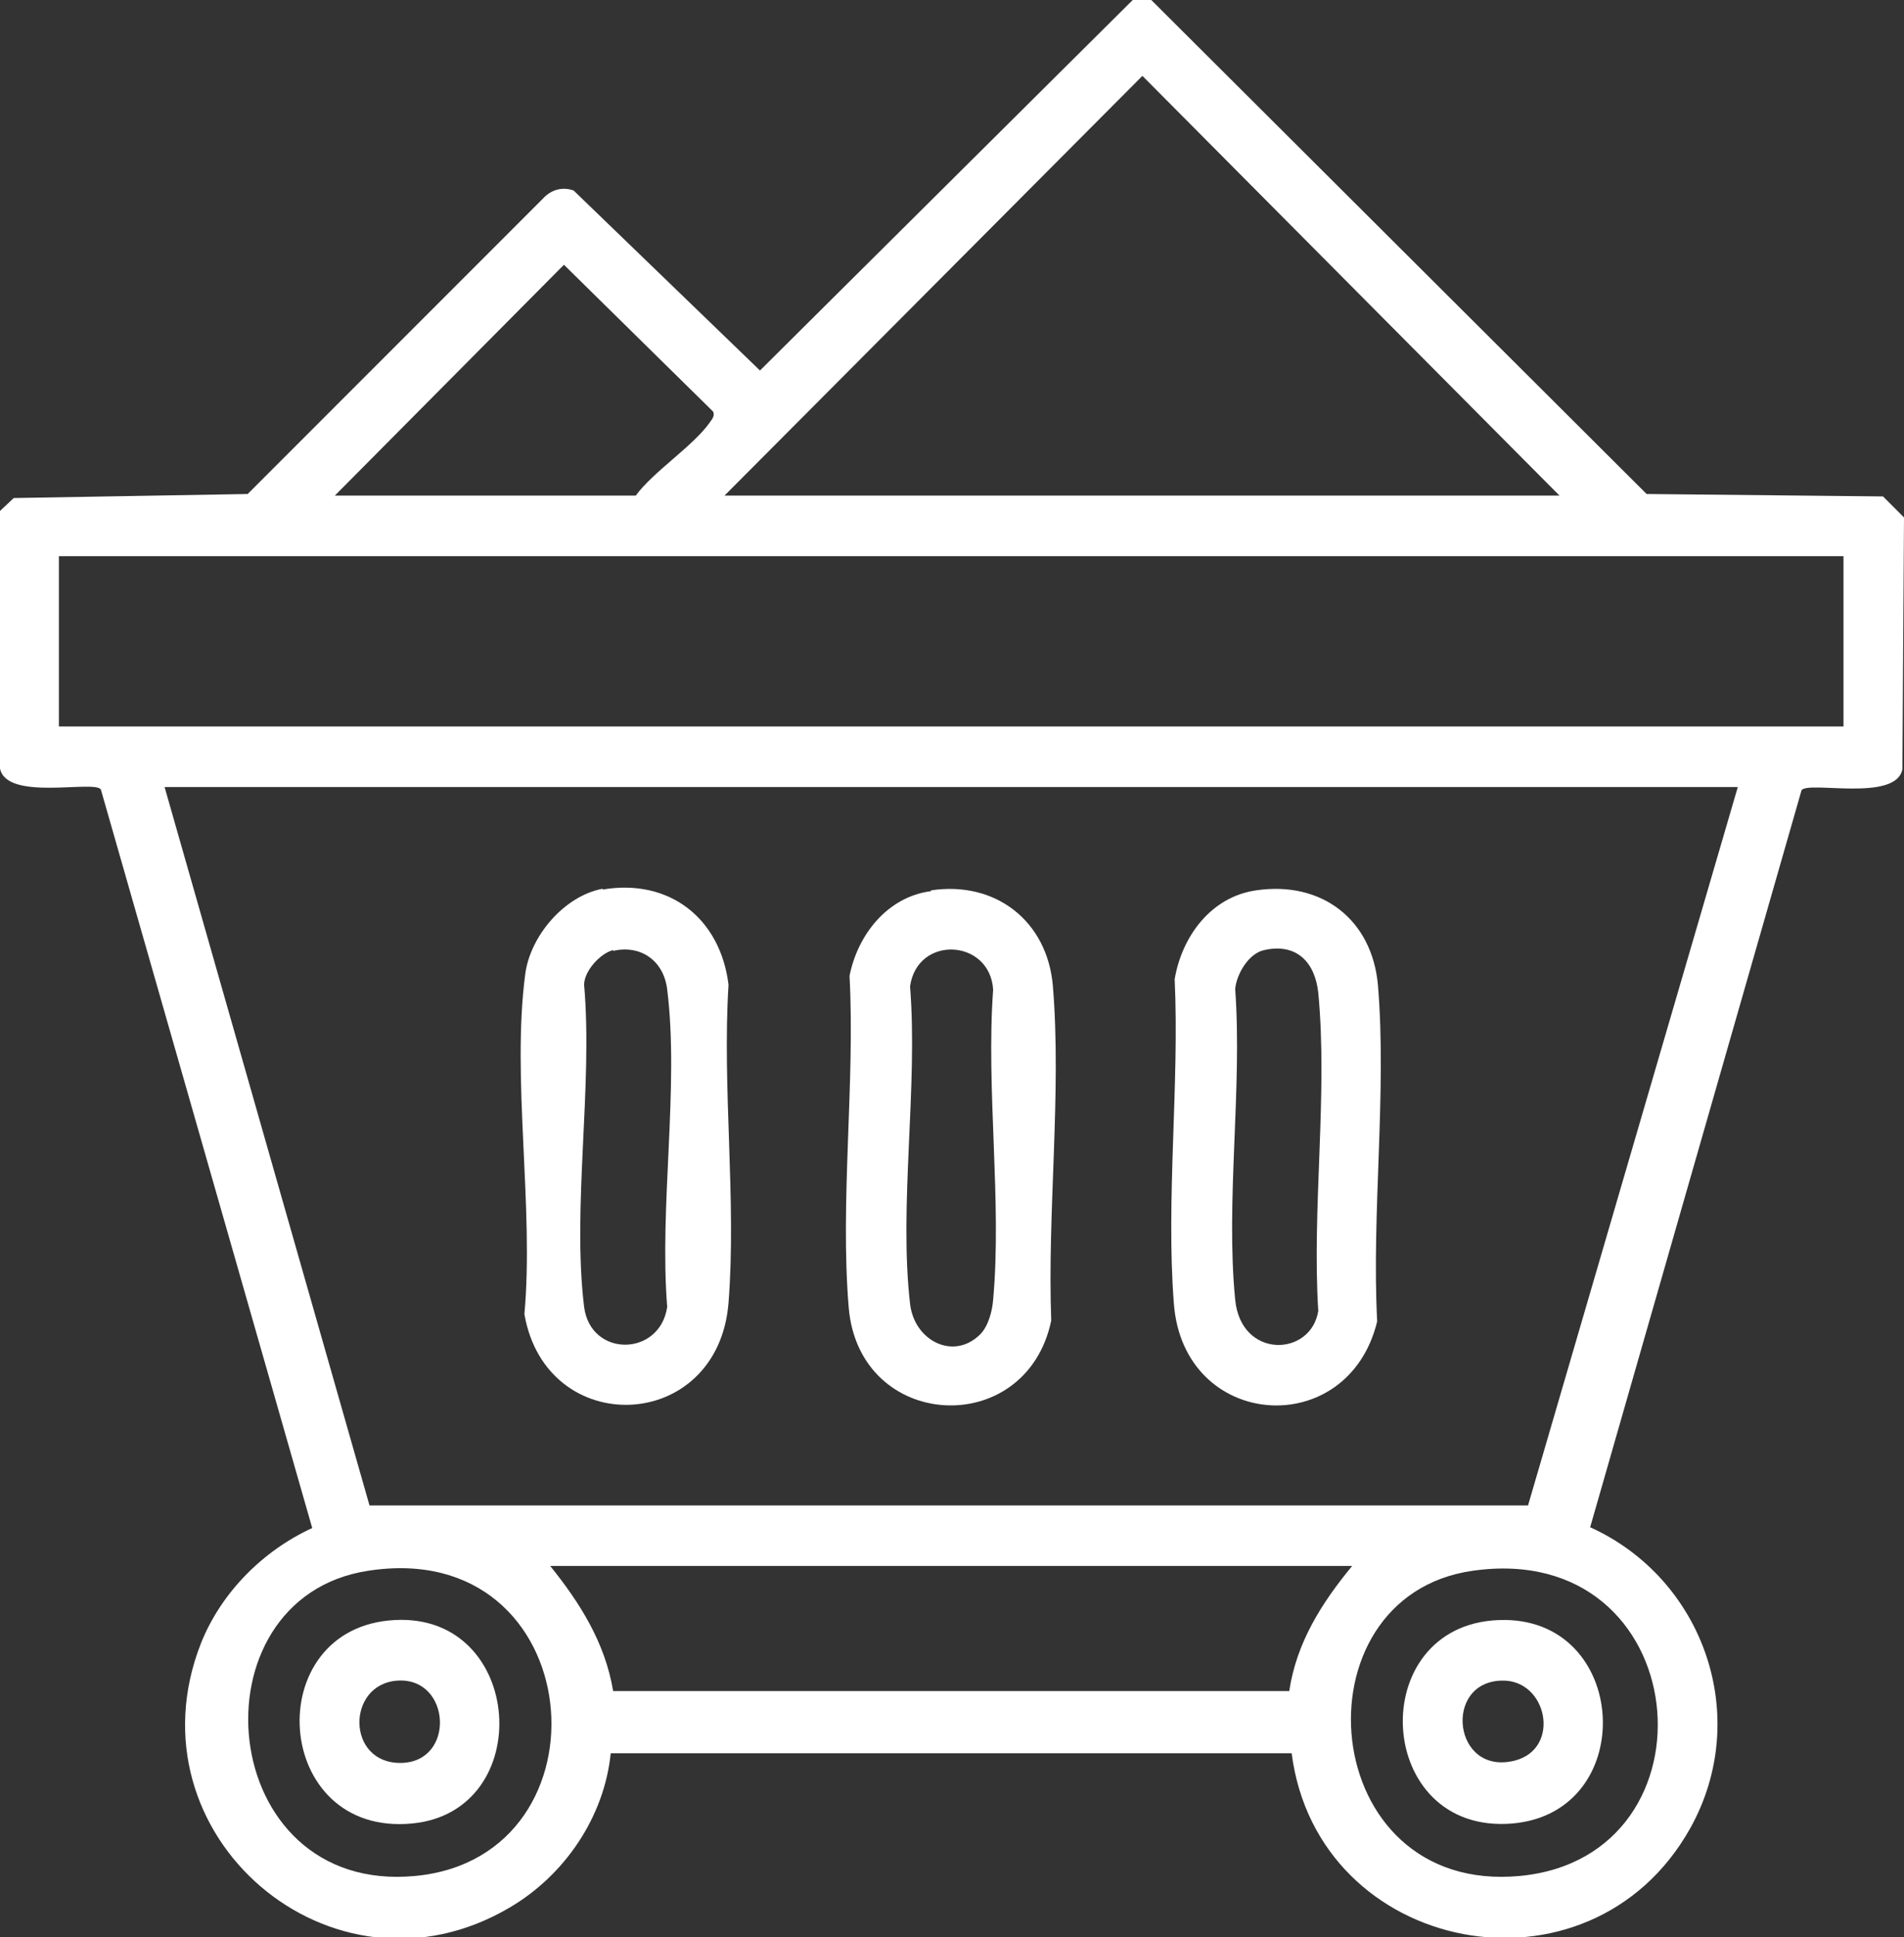 <?xml version="1.0" encoding="UTF-8"?>
<svg id="Layer_1" data-name="Layer 1" xmlns="http://www.w3.org/2000/svg" viewBox="0 0 23.6 24">
  <rect x="0" y="0" width="23.6" height="24" fill="#333333" stroke="none"/>
  <defs>
    <style>
      .cls-1 {
        fill: #fff;
      }
    </style>
  </defs>
  <path class="cls-1" d="M14.27,0l6.14,6.12,2.93.03.26.26-.02,3.12c-.08.41-1.17.14-1.25.26l-2.62,9.13c1.41.64,2.01,2.35,1.24,3.73-1.25,2.23-4.62,1.57-4.94-.93H7.57c-.08.79-.57,1.51-1.25,1.91-2.2,1.3-4.76-.9-3.83-3.27.25-.63.77-1.15,1.38-1.43L1.25,9.78c-.08-.12-1.17.15-1.25-.26v-3.19s.17-.16.17-.16l2.9-.05,3.66-3.66c.1-.11.24-.15.38-.1l2.31,2.23L14.04,0h.23ZM19.33,6.14L14.16.94l-5.18,5.2h10.36ZM4.15,6.14h3.73c.22-.3.72-.62.92-.91.03-.04.06-.08.04-.13l-1.85-1.82-2.84,2.86ZM22.85,6.89H.73v2.11h22.12v-2.11ZM21.54,9.75H2.04l2.54,8.9h14.36s2.6-8.9,2.6-8.9ZM16.76,19.4H6.82c.37.46.68.95.78,1.55h8.38c.09-.6.4-1.09.78-1.55ZM4.56,19.46c-2.21.34-1.9,4.02.59,3.78s2.16-4.21-.59-3.78ZM18.25,19.46c-2.23.32-1.94,4.02.59,3.78s2.18-4.18-.59-3.78Z"/>
  <path class="cls-1" d="M15.57,11.03c.81-.12,1.44.36,1.51,1.18.11,1.32-.08,2.82-.01,4.16-.36,1.49-2.4,1.35-2.52-.22-.1-1.29.07-2.72.01-4.02.09-.53.45-1.02,1.01-1.1ZM15.67,11.77c-.19.04-.34.29-.36.48.09,1.24-.12,2.63,0,3.85.07.74.94.71,1.03.14-.08-1.26.12-2.69,0-3.94-.04-.38-.27-.62-.67-.53Z"/>
  <path class="cls-1" d="M11.54,11.03c.8-.12,1.44.38,1.51,1.18.11,1.32-.07,2.82-.02,4.15-.31,1.48-2.38,1.37-2.51-.16-.11-1.31.08-2.79.01-4.11.1-.51.47-.98,1.01-1.05ZM12.15,16.53c.1-.1.15-.29.16-.43.11-1.22-.09-2.61,0-3.84-.04-.63-.94-.68-1.03-.04.1,1.24-.14,2.72,0,3.93.05.46.54.71.87.38Z"/>
  <path class="cls-1" d="M7.47,11.02c.83-.14,1.46.36,1.56,1.18-.08,1.28.1,2.67,0,3.94-.13,1.62-2.26,1.7-2.53.14.12-1.32-.16-2.92.01-4.21.06-.47.48-.97.96-1.06ZM7.6,11.77c-.16.04-.36.26-.36.43.11,1.25-.15,2.76,0,3.99.08.63.94.62,1.03,0-.1-1.24.15-2.73,0-3.93-.04-.35-.32-.56-.67-.48Z"/>
  <path class="cls-1" d="M4.89,20.07c1.61-.09,1.77,2.37.22,2.52-1.74.17-1.9-2.43-.22-2.52ZM4.93,20.82c-.64.04-.64,1.03.04,1.02s.62-1.06-.04-1.02Z"/>
  <path class="cls-1" d="M18.58,20.07c1.62-.06,1.75,2.38.17,2.52-1.72.15-1.85-2.46-.17-2.52ZM18.62,20.82c-.74.01-.61,1.19.16.99.57-.15.4-1-.16-.99Z"/>
</svg>